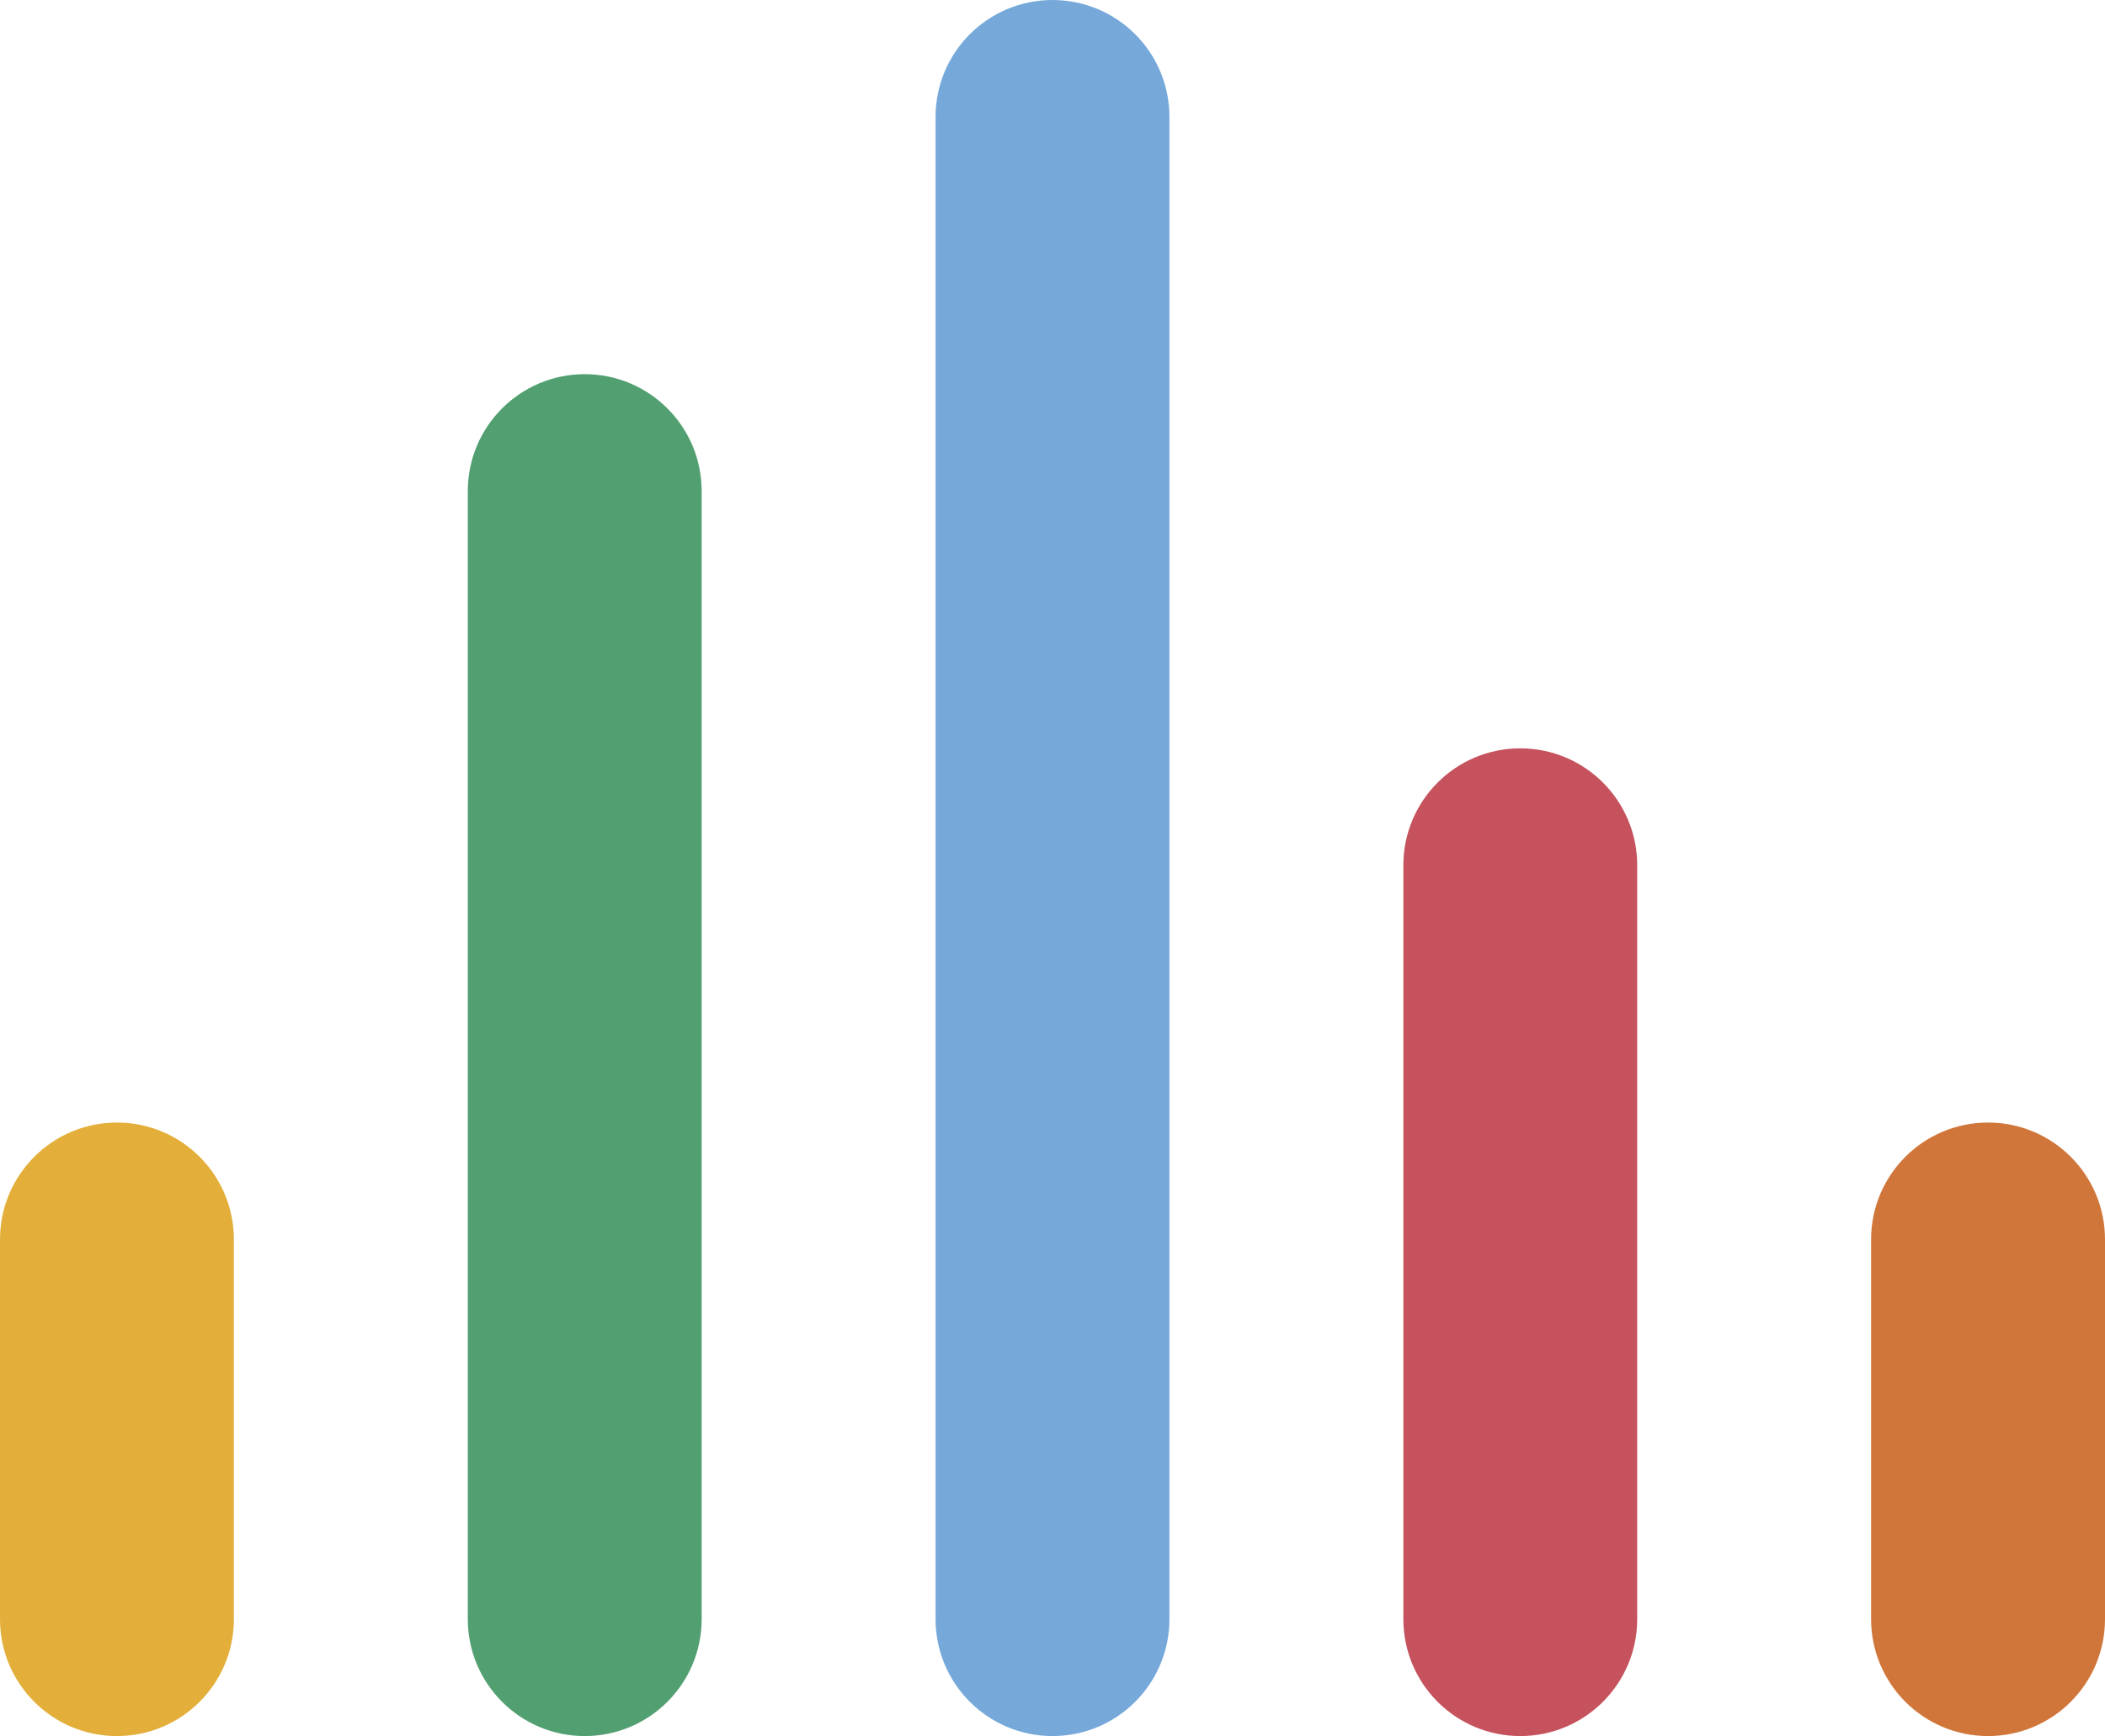 <?xml version="1.0" encoding="utf-8"?>
<!-- Generator: Adobe Illustrator 16.0.0, SVG Export Plug-In . SVG Version: 6.00 Build 0)  -->
<!DOCTYPE svg PUBLIC "-//W3C//DTD SVG 1.1//EN" "http://www.w3.org/Graphics/SVG/1.1/DTD/svg11.dtd">
<svg version="1.1" id="Capa_1" xmlns="http://www.w3.org/2000/svg" xmlns:xlink="http://www.w3.org/1999/xlink" x="0px" y="0px"
	 width="67.254px" height="55.474px" viewBox="0 0 67.254 55.474" enable-background="new 0 0 67.254 55.474" xml:space="preserve">
<g>
	<path fill="#E3AF3A" d="M7.473,51.737c0,2.063-1.672,3.736-3.736,3.736l0,0C1.674,55.474,0,53.801,0,51.737V39.604
		c0-2.063,1.674-3.735,3.736-3.735l0,0c2.064,0,3.736,1.672,3.736,3.735V51.737z"/>
	<path fill="#52A071" d="M22.418,51.737c0,2.063-1.673,3.736-3.736,3.736l0,0c-2.063,0-3.736-1.673-3.736-3.736V15.692
		c0-2.064,1.673-3.736,3.736-3.736l0,0c2.063,0,3.736,1.672,3.736,3.736V51.737z"/>
	<path fill="#76A9DA" d="M37.363,51.737c0,2.063-1.672,3.736-3.736,3.736l0,0c-2.063,0-3.736-1.673-3.736-3.736V3.736
		C29.891,1.672,31.563,0,33.627,0l0,0c2.064,0,3.736,1.672,3.736,3.736V51.737z"/>
	<path fill="#C5525C" d="M52.308,51.737c0,2.063-1.672,3.736-3.736,3.736l0,0c-2.063,0-3.735-1.673-3.735-3.736V27.648
		c0-2.064,1.672-3.736,3.735-3.736l0,0c2.064,0,3.736,1.672,3.736,3.736V51.737z"/>
	<path fill="#D0763A" d="M67.254,51.737c0,2.063-1.672,3.736-3.737,3.736l0,0c-2.063,0-3.736-1.673-3.736-3.736V39.604
		c0-2.063,1.674-3.735,3.736-3.735l0,0c2.065,0,3.737,1.672,3.737,3.735V51.737z"/>
</g>
</svg>
